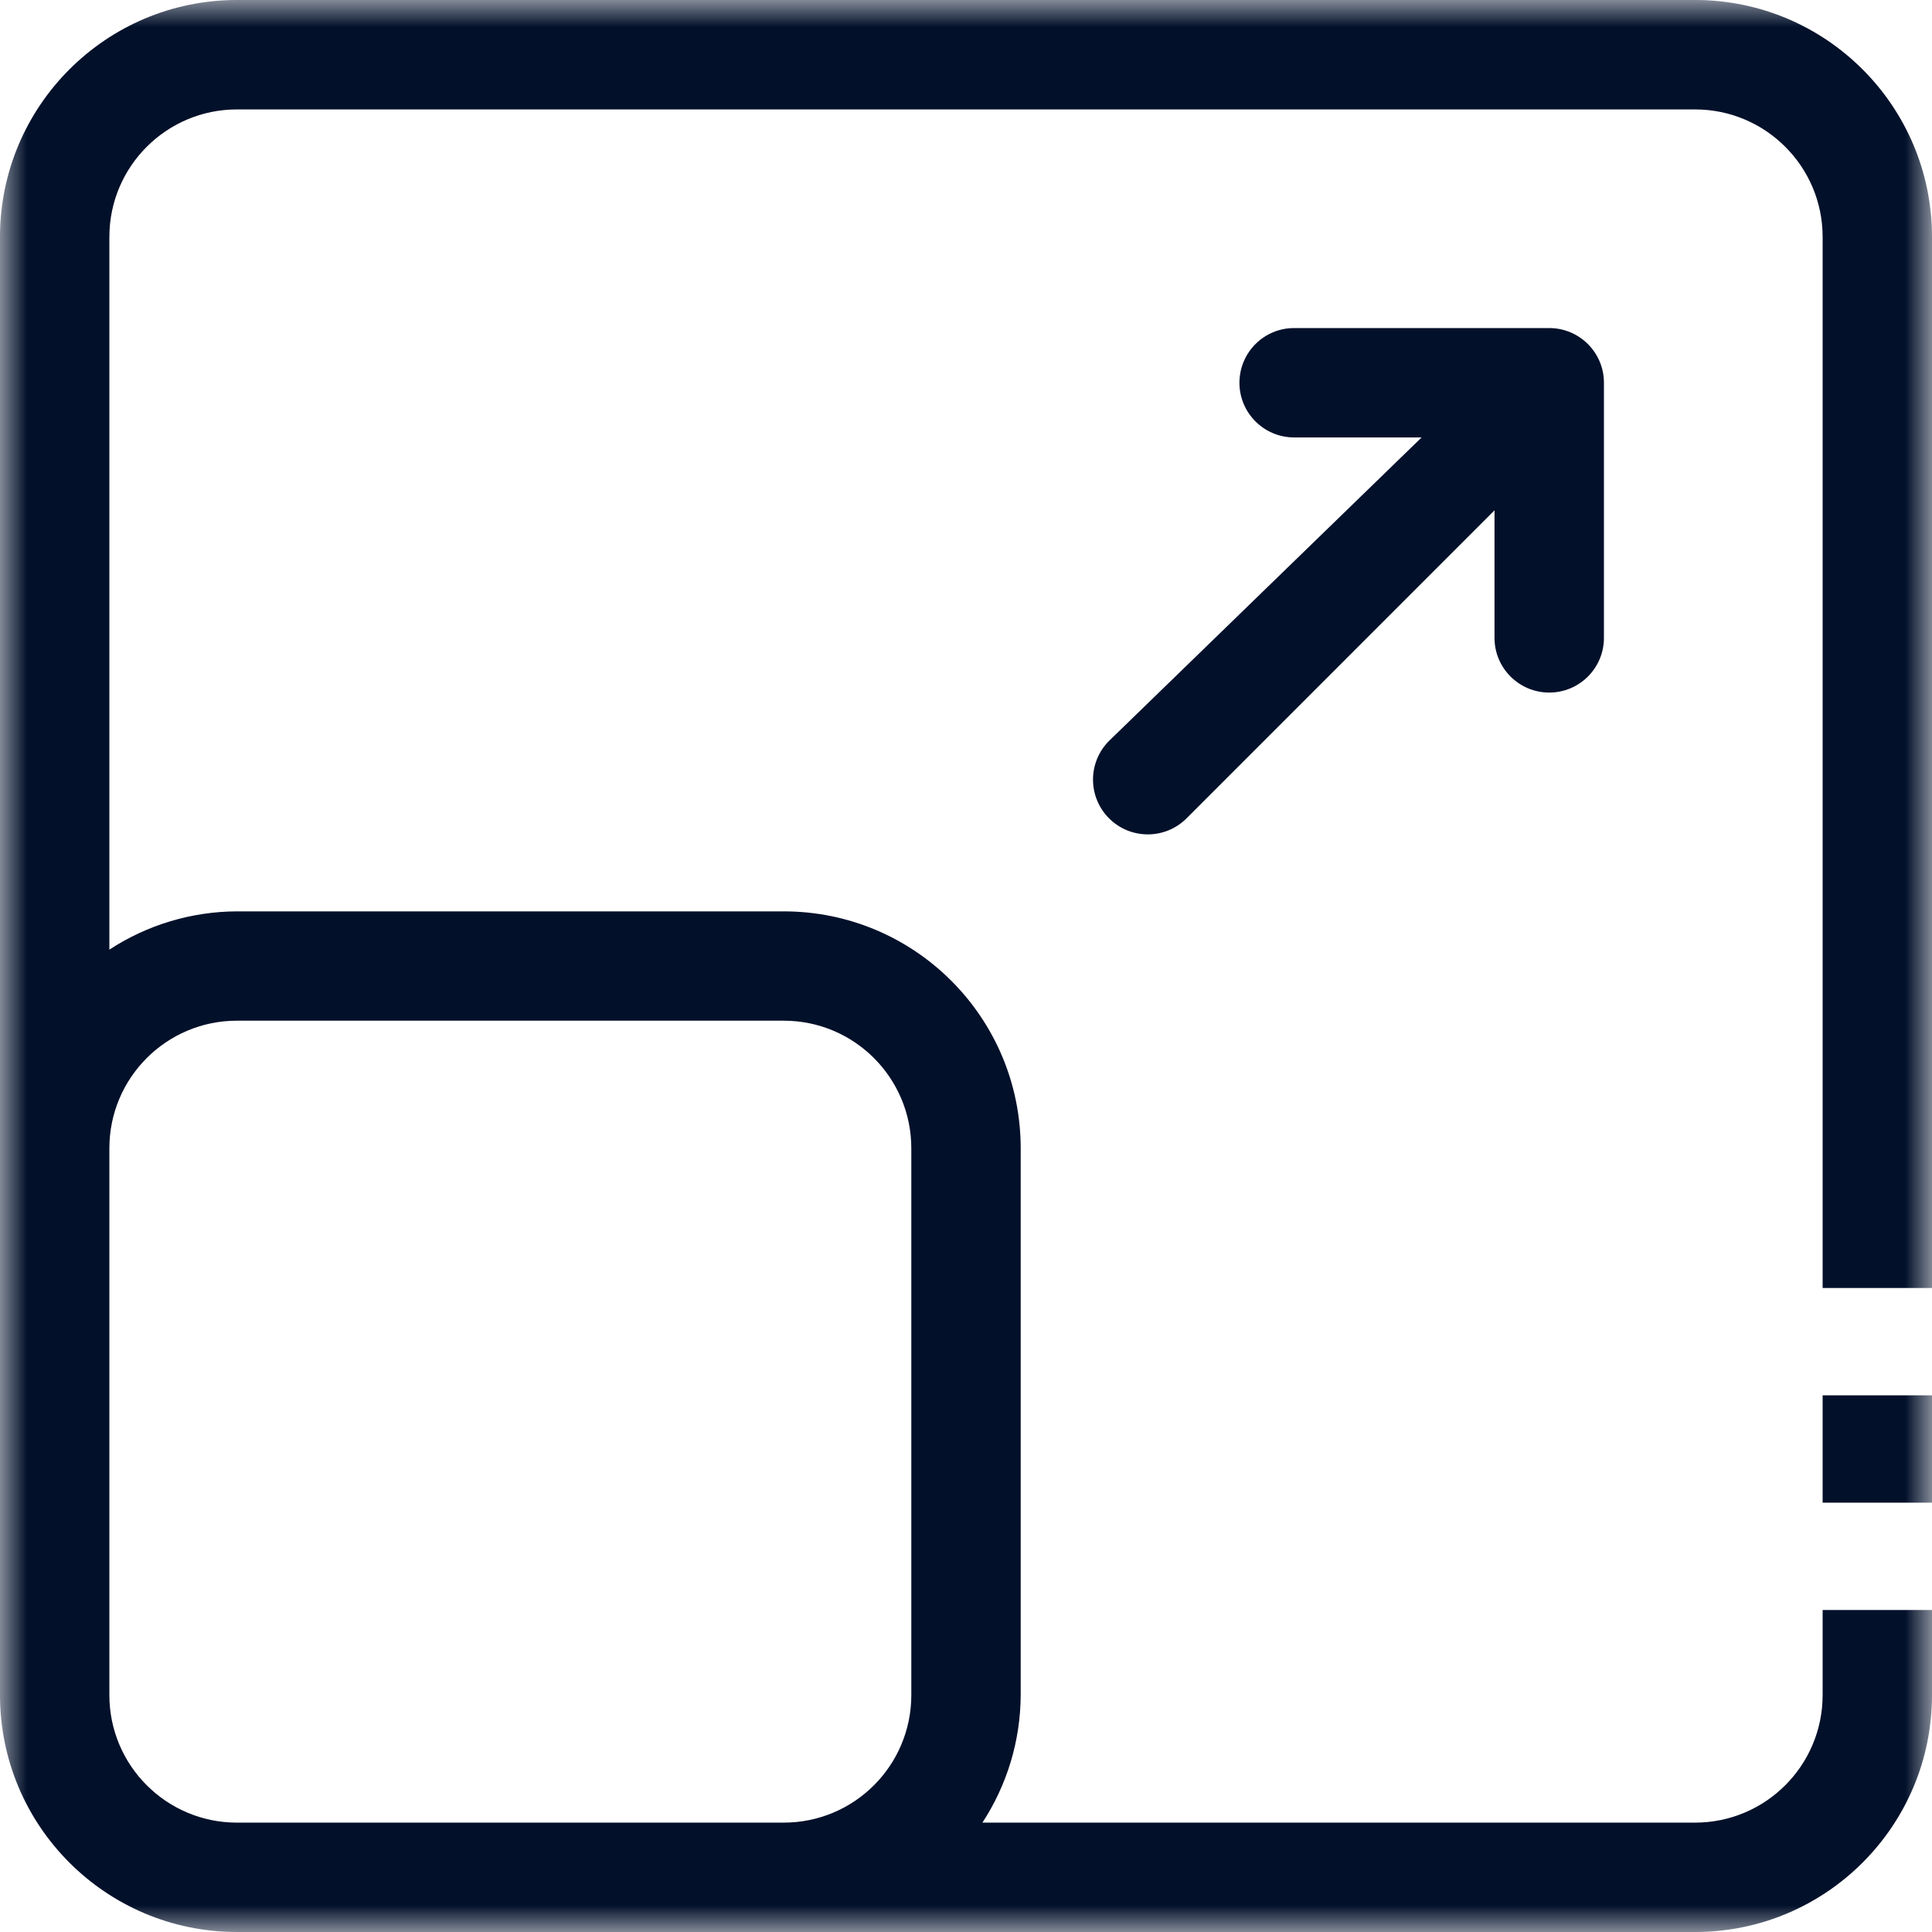<?xml version="1.0" encoding="UTF-8"?>
<svg width="36px" height="36px" viewBox="0 0 36 36" version="1.1" xmlns="http://www.w3.org/2000/svg" xmlns:xlink="http://www.w3.org/1999/xlink">
    <title>Group 8</title>
    <defs>
        <polygon id="path-1" points="0 0 36 0 36 36 0 36"></polygon>
        <polygon id="path-3" points="0 36 36 36 36 0 0 0"></polygon>
    </defs>
    <g id="Page-1" stroke="none" stroke-width="1" fill="none" fill-rule="evenodd">
        <g id="Artboard" transform="translate(-776, -340)">
            <g id="Group-8" transform="translate(776, 340)">
                <path d="M28.868,12.905 C29.43,12.905 29.887,12.449 29.887,11.886 L29.887,7.132 C29.887,6.569 29.43,6.113 28.868,6.113 L24.113,6.113 C23.551,6.113 23.096,6.569 23.095,7.132 C23.095,7.694 23.551,8.15 24.113,8.151 L26.49,8.151 L20.666,13.805 C20.267,14.204 20.267,14.85 20.666,15.249 C21.064,15.647 21.711,15.647 22.109,15.249 L27.848,9.509 L27.848,11.886 C27.848,12.449 28.306,12.905 28.868,12.905" id="Fill-1" fill="#02102A"></path>
                <g id="Group-5">
                    <mask id="mask-2" fill="white">
                        <use xlink:href="#path-1"></use>
                    </mask>
                    <g id="Clip-4"></g>
                    <path d="M4.415,19.019 L14.603,19.019 C15.917,19.019 16.981,20.083 16.981,21.397 L16.981,31.585 C16.981,32.898 15.917,33.962 14.603,33.962 L4.415,33.962 C3.103,33.962 2.038,32.898 2.038,31.585 L2.038,21.397 C2.038,20.083 3.103,19.019 4.415,19.019 M31.585,-0 L4.415,-0 C1.977,-0 0,1.977 0,4.415 L0,31.585 C0,34.024 1.977,36 4.415,36 L31.585,36 C34.023,36 36,34.024 36,31.585 L36,30 L33.962,30 L33.962,31.585 C33.962,32.898 32.897,33.962 31.585,33.962 L18.306,33.962 C18.768,33.255 19.016,32.43 19.019,31.585 L19.019,21.397 C19.019,18.958 17.042,16.982 14.603,16.982 L4.415,16.982 C3.57,16.985 2.745,17.233 2.038,17.695 L2.038,4.415 C2.038,3.103 3.103,2.039 4.415,2.039 L31.585,2.039 C32.897,2.039 33.962,3.103 33.962,4.415 L33.962,24 L36,24 L36,4.415 C36,1.977 34.023,-0 31.585,-0" id="Fill-3" fill="#02102A" mask="url(#mask-2)"></path>
                </g>
                <mask id="mask-4" fill="white">
                    <use xlink:href="#path-3"></use>
                </mask>
                <g id="Clip-7"></g>
                <polygon id="Fill-6" fill="#02102A" mask="url(#mask-4)" points="33.962 28 36 28 36 26 33.962 26"></polygon>
            </g>
        </g>
    </g>
</svg>
